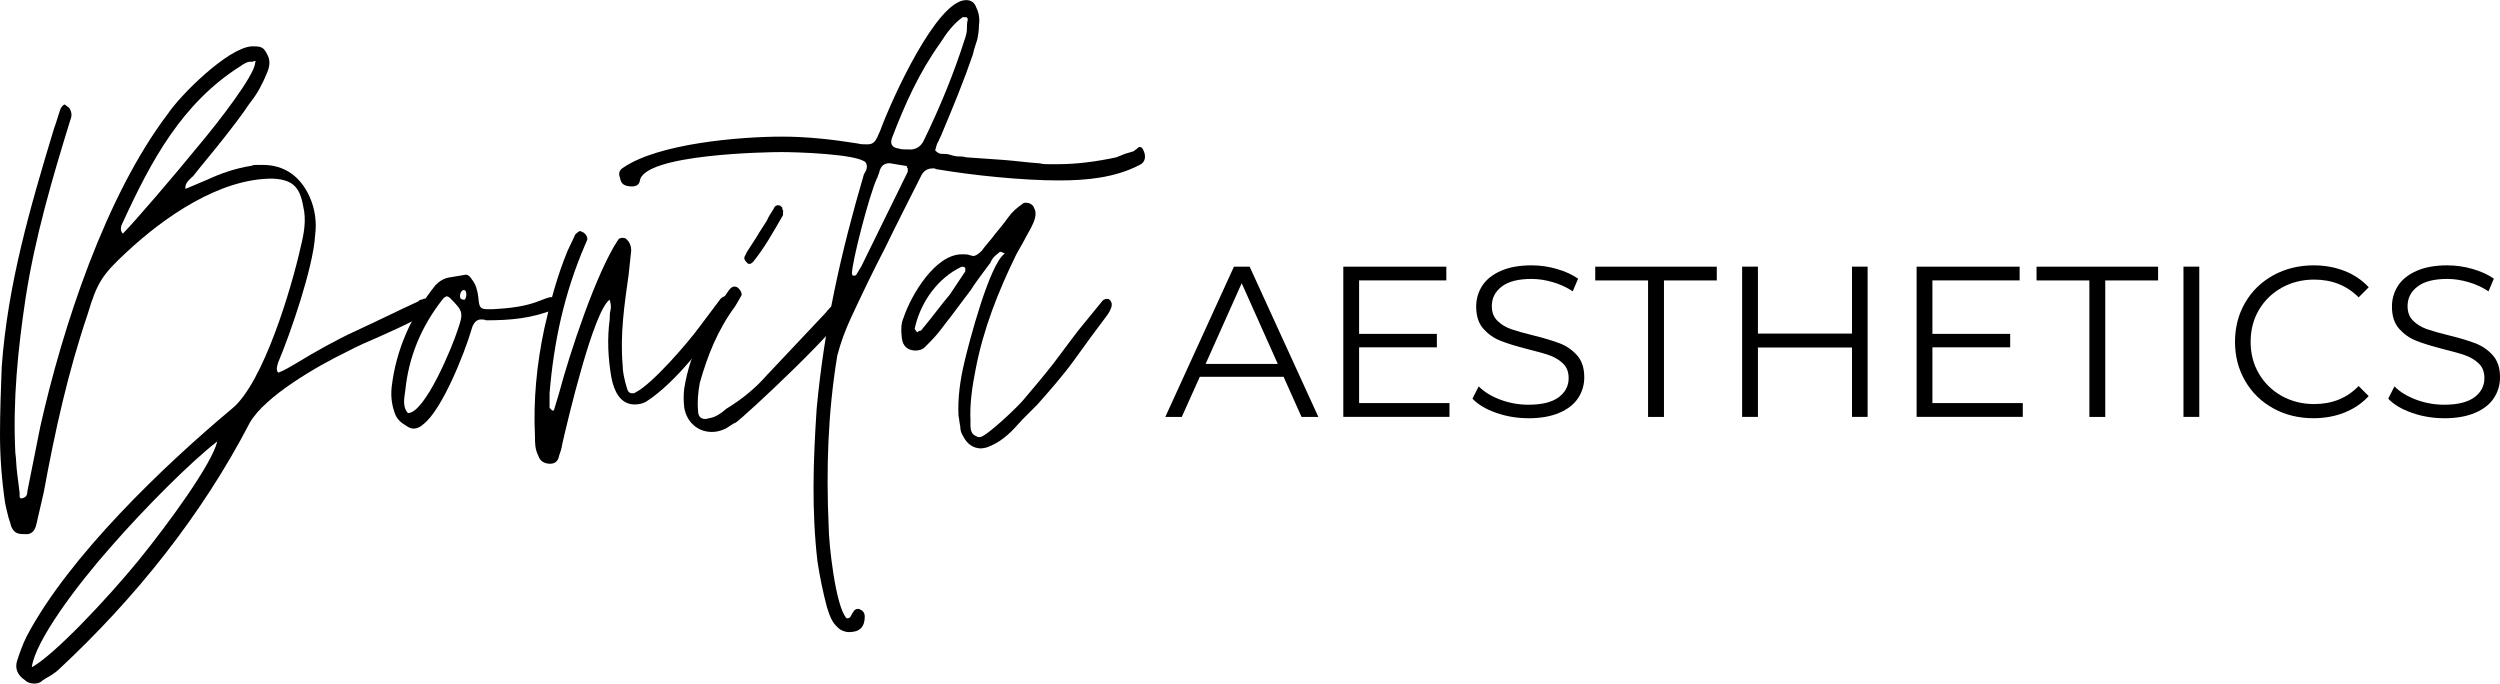 <svg xmlns="http://www.w3.org/2000/svg" id="Layer_2" data-name="Layer 2" viewBox="0 0 563.22 154"><defs><style>      .cls-1 {        stroke-width: 0px;      }    </style></defs><g id="Layer_1-2" data-name="Layer 1"><g><path class="cls-1" d="m7.74,154c.77,0,1.35-.19,1.93-.77.58-.39,1.35-.78,1.94-1.16.58-.39,1.16-.78,1.74-1.35,17.22-16.06,32.11-34.63,42.95-55.53,3.48-6,15.28-12.77,21.67-15.86,2.52-1.35,5.22-2.52,7.93-3.68,2.52-1.16,5.22-2.32,7.74-3.68l3.09-1.74c.78-.58.39-1.35.19-2.13-.39-.58-.96-.96-1.55-.77-.19.19-.39.19-.58.19s-.39.19-.58.39c-4.64,2.13-9.29,4.45-13.93,6.58-4.65,2.13-9.09,4.65-13.55,7.35-1.35.77-2.51,1.55-4.06,2.13-.58-.77-.19-1.55,0-2.32,2.71-6.39,7.93-21.48,8.32-28.64.39-2.9,0-5.8-1.16-8.51-2.13-4.84-5.81-7.35-10.64-7.35h-1.16c-.58,0-.97,0-1.35.19-3.68.58-6.96,1.74-9.87,3.09l-5.03,2.13c-.2-1.35.96-2.13,1.74-2.9,2.13-2.71,4.45-5.42,6.58-8.13,2.13-2.71,4.26-5.42,6.19-8.32,1.74-2.13,2.9-4.45,3.86-6.77.58-1.35.78-2.71.2-3.87-.97-2.13-1.55-2.13-3.68-2.13-5.42.39-16.06,11.03-18.77,15.09-14.13,18.57-23.8,48.18-28.83,70.62l-2.9,14.51c0,.96-.39,1.35-.97,1.55-.58.19-.78,0-.78-.39v-.77c-.19-1.55-.39-3.1-.58-4.65-.19-1.55-.19-3.09-.39-4.45-.58-11.8.58-23.22,2.32-34.82,2.13-13.74,6-26.9,10.06-40.05.39-.96.39-1.74-.19-2.71-.39-.39-.78-.58-.97-.77-.19-.19-.58.19-.97.77-.58,1.55-.96,3.1-1.55,4.65C6.77,46.82,1.74,64.04.39,82.61c-.19,5.22-.39,10.26-.39,15.29s.39,10.26,1.16,15.48c.19.96.39,1.74.58,2.51.19.97.58,1.74.78,2.71.77,1.74,1.74,1.74,3.48,1.74.96,0,1.74-.58,2.13-1.94l1.74-7.54c2.52-13.74,5.42-26.9,9.87-40.05,2.13-7.16,3.29-8.9,8.7-13.93,8.71-8.13,21.09-16.64,32.89-16.64,4.45.19,6.19,1.74,6.97,6.19.77,3.09.19,6.19-.58,9.29-1.93,8.71-8.32,30.57-15.48,36.37-15.28,12.77-36.76,33.28-46.23,51.27-.97,1.94-1.55,3.68-2.13,5.42-.58,1.74,0,3.29,1.74,4.45.58.58,1.35.77,2.13.77Zm-.58-3.67c.78-6,10.26-18.58,17.61-26.9,7.93-9.09,18.18-19.34,24.18-23.99-1.16,5.03-11.03,18.57-17.8,26.89-6.97,8.52-18.96,21.28-23.99,23.99ZM27.67,52.63c-.58-.58-.58-1.55,0-2.52,6.39-13.93,13.35-26.9,26.51-35.21.78-.58,1.74-1.16,2.71-.97.19-.19.58-.19.78-.19-.2.19-.2.39-.2.58-.39,2.9-7.73,12.57-12.96,18.77-5.03,6.19-14.32,17.03-16.83,19.54Z"></path><path class="cls-1" d="m93.25,96.54c.78,0,1.55-.39,2.13-.97,4.26-3.29,9.29-16.06,10.83-21.28.39-1.55,1.16-2.32,2.13-2.32.39,0,.77,0,1.16.19,5.42,0,10.25-.39,15.47-2.51.97-.2,1.16-.78.78-1.74-.19-.58-.78-.97-1.74-.97-.97.2-1.74.58-2.32.78-3.29,1.35-6.96,1.74-10.64,1.94h-1.16c-1.74,0-1.94-.39-2.13-2.71-.19-1.55-.58-2.9-1.35-3.86-.58-.97-1.16-1.35-1.74-1.16-1.16.19-2.32.39-3.48.58-1.16.19-2.13.78-3.09,1.74-5.42,6.78-8.9,14.51-9.87,23.03-.19,1.93,0,3.68.58,5.42.39,1.35,1.16,2.32,2.52,3.09.77.58,1.35.78,1.93.78Zm-1.35-3.48c-1.35-1.55-.77-3.48-.58-5.22.77-7.35,3.48-14.12,8.32-20.31.19-.19.39-.58.97-.78.19,0,.58.19.77.39,2.91,2.9,3.1,3.29,1.74,7.16-1.16,3.68-7.35,18.77-11.22,18.77Zm12.77-25.54c-.97,0-1.16-.39-.97-1.35.19-.58.58-.97.97-.78.19,0,.39.39.39.97s-.19.97-.39,1.16Z"></path><path class="cls-1" d="m124.01,104.47c.97,0,1.74-.58,1.93-1.74.2-.58.58-1.55.78-2.91,1.16-5.03,6.96-29.79,10.64-32.31.19.78.39,1.55.19,2.32-.19.77-.19,1.55-.19,2.13-.58,4.26-.39,8.71.39,13.16.58,2.9,1.94,6,5.22,6,.97,0,1.74-.19,2.52-.58,6.96-4.45,14.13-14.12,18.77-20.89.19-.2.39-.58.39-.78.19-.58,0-1.35-.58-1.94-.19-.19-.39-.19-.58-.19-.39,0-.78.19-1.16.58-1.55,2.13-3.09,4.06-4.65,6.19-2.52,3.48-10.64,12.96-14.51,14.9-.19.19-.39.19-.77.19-.58,0-.97-.39-1.16-1.16-.58-1.93-.97-3.68-.97-5.22-.58-6.96.39-13.54,1.35-20.31l.58-5.42c0-1.16-.39-1.94-.97-2.52-.19-.19-.39-.39-.97-.39s-.77.2-.97.39c-5.03,7.54-11.03,25.92-13.35,34.63l-1.16,3.87h-.39c-.39-.39-.58-.58-.58-.58v-3.29c.96-11.61,3.29-22.44,7.93-33.28l.58-1.35c0-.78-.39-1.35-1.16-1.74q-.19,0-.39-.19c-.19,0-.58.19-1.16.78l-1.74,3.68c-2.32,5.61-3.87,11.41-5.22,17.41-1.74,8.13-2.52,16.25-2.13,24.38,0,1.55,0,2.9.78,4.45.39,1.16,1.35,1.74,2.71,1.74Z"></path><path class="cls-1" d="m160.38,97.31c.97,0,1.74-.19,2.71-.58.58-.19.97-.58,1.35-.78.39-.19.78-.58,1.35-.77,1.55-.97,25.15-22.83,25.15-25.93-.19-.77-.58-1.93-1.55-1.93-.19,0-.58.19-.78.39-.58.58-.96,1.16-1.55,1.55-.58.58-.96,1.16-1.55,1.74l-12.77,13.54c-2.52,2.9-5.61,5.42-9.09,7.54-1.35,1.16-2.52,1.94-3.87,2.13l-.78.19c-1.16,0-1.74-.58-1.74-1.93-.19-1.94,0-4.06.39-6.19,1.74-6.19,4.06-11.99,7.93-17.22.39-.58.78-1.35,1.35-2.32.58-.58-.58-2.13-1.16-2.13-.58-.19-1.16.19-1.55.77-4.84,6.77-8.71,13.74-10.06,22.06-.19,1.35-.19,2.9,0,4.45.58,3.29,3.1,5.42,6.19,5.42Zm8.12-37.92c.39.19.78,0,1.16-.39,2.52-3.09,4.45-6.57,6.58-10.25.19-.19.19-.58.19-1.35-.19-.19-.19-.39-.19-.58s-.19-.19-.39-.39c-.19-.19-.39-.19-.58-.19-.39,0-.77.19-.96.77-.58.97-1.16,1.74-1.55,2.71-.58.97-1.16,1.74-1.74,2.71-.77,1.35-1.74,2.71-2.71,4.26l-.58,1.16c-.19.58.19.96.77,1.55Z"></path><path class="cls-1" d="m191.34,142.4c2.32,0,3.48-1.16,3.48-3.48,0-.78-.39-1.35-.96-1.55q-.2,0-.2-.19h-.39c-.39,0-.77.19-.97.58-.19.19-.39.58-.58.97-.19.39-.39.58-.97.58-2.52-2.52-4.06-17.03-4.06-20.7-.58-12.96-.19-25.54,1.94-38.51.77-2.9,1.74-5.61,3.09-8.51,2.52-5.42,5.03-10.64,7.74-15.86,2.52-5.22,5.22-10.45,7.93-15.86.58-1.35,1.55-1.93,2.71-1.93h.58c0,.19.19.19.39.19,7.93,1.35,19.15,2.52,27.47,2.52,6.19,0,12.58-.58,18.19-3.48,1.35-.58,1.55-2.13.78-3.48-.19-.39-.39-.58-.78-.58-.19,0-.39.19-.58.39-.2.19-.58.39-.78.58-.58.19-1.35.39-1.93.58-.58.19-1.35.58-1.94.78-4.45.96-8.9,1.55-13.16,1.55h-1.93c-.78,0-1.55,0-2.13-.19-2.9-.19-5.61-.58-8.32-.78-2.9-.19-5.61-.39-8.32-.58-.58-.2-1.16-.2-1.74-.2s-1.35-.19-1.93-.39c-.58-.19-1.16-.19-1.74-.19s-.96-.19-1.55-.78c.19-.77.39-1.55.78-2.13.19-.58.58-1.16.77-1.74,2.52-6,4.84-11.61,6.97-17.8.19-.97.58-2.13.96-3.29.2-.97.39-2.13.39-3.29.19-1.35,0-2.71-.58-3.87-.39-1.16-1.16-1.74-2.32-1.74-6.58,0-16.64,22.06-19.35,29.41-.97,2.32-1.35,3.09-2.9,3.09-.78,0-1.55,0-2.13-.19-5.99-.96-11.61-1.55-17.03-1.55-9.67,0-27.86,1.55-35.79,6.96-.97.58-1.16,1.35-.77,2.32.19,1.35.96,1.94,2.71,1.94.96,0,1.55-.39,1.74-1.16.58-6.19,29.21-6.58,31.92-6.58,3.09,0,17.03.39,18.96,2.32.58.96.2,1.74-.39,2.71-5.22,17.8-8.9,34.24-10.64,52.81-.77,11.61-1.16,22.83.19,34.44.58,3.67,1.16,6.57,2.13,10.25.58,1.74.97,3.29,2.52,4.65.58.58,1.55.97,2.52.97Zm.77-80.29s0-.19-.19-.39c0-2.71,3.87-17.61,5.61-21.48.19-.19.19-.58.39-.96.19-.39.19-.78.39-1.16.39-.97,1.16-1.35,2.13-1.35l3.48.58c.19,0,.39,0,.39.19s0,.19.2.39v.77l-10.45,21.28-1.16,1.94c-.19.19-.39.19-.78.19Zm12.96-28.44c-1.35,0-2.13,0-2.52-.19-1.55-.19-2.13-.97-1.55-2.52,2.9-7.54,6-14.51,10.83-21.28,1.35-2.13,2.9-4.26,5.03-5.8h.78c.19,0,.39.19.39.58-.19.58-.19,1.35-.19,1.94,0,.77-.19,1.55-.39,2.13-2.52,7.93-5.61,15.48-9.29,23.03-.58,1.35-1.74,2.13-3.09,2.13Z"></path><path class="cls-1" d="m221.14,100.99c.58,0,1.35-.19,2.13-.58,1.74-.78,3.29-1.94,4.65-3.29.97-.96,1.93-2.13,2.9-3.09l2.9-2.9c2.9-3.29,5.81-6.58,8.32-10.06,2.51-3.48,5.03-6.96,7.54-10.26.39-.58.58-.96.78-1.55.19-.58.19-1.16-.39-1.74-.2-.19-.39-.19-.58-.19-.39,0-.77.19-.97.39l-5.22,6.39c-2.13,2.71-4.06,5.42-5.99,7.93-2.13,2.71-4.26,5.22-6.39,7.74-1.16,1.55-8.71,8.7-10.06,8.7-.39,0-.58,0-.77-.19-1.55-.58-1.35-2.13-1.35-3.48-.19-3.87.39-7.74,1.16-11.61,1.74-9.09,5.03-17.41,9.09-25.73.58-1.16,1.35-2.32,1.93-3.48s1.35-2.32,1.94-3.68c.58-1.35.77-2.52.19-3.48-.19-.77-1.16-1.16-1.74-1.16-.39,0-.58,0-.77.2-1.35.96-2.32,1.74-3.29,3.09-.96,1.35-1.93,2.52-2.9,3.68-.97,1.35-2.13,2.52-3.09,3.87-.78.77-1.35,1.16-1.94,1.16l-.77-.19c-.39-.19-.97-.19-1.74-.19-5.99,0-11.41,9.09-13.16,14.32-.58,1.35-.58,2.71-.39,4.45.19,1.94,1.35,2.91,3.09,2.91.78,0,1.55-.2,2.13-.78.97-.97,1.94-1.93,2.9-3.09.97-1.16,1.74-2.32,2.71-3.48,1.55-2.13,3.1-4.06,4.65-6.19,1.35-2.13,2.9-4.06,4.45-6.19.39-.97.97-1.55,1.74-2.13.19-.19.39-.39.58-.39s.39.19.97.39c-3.48,2.32-8.13,20.31-9.09,24.38-.97,4.07-1.55,8.13-1.35,12.19.19.77.19,1.55.39,2.32,0,.78.19,1.55.58,2.13.96,1.93,2.32,2.9,4.26,2.9Zm-14.51-26.12c-.19-.19-.39-.58-.58-.77l.19-.78c1.36-5.42,5.03-10.64,10.26-13.16.39-.19.78,0,.97.2v.77l-3.48,5.22c-2.13,2.52-4.06,5.22-6.19,7.74-.19.19-.19.39-.39.39s-.58.19-.77.39Z"></path></g><g><path class="cls-1" d="m289.18,84.89h-18.88l-4.06,9.04h-3.71l15.46-33.85h3.54l15.48,33.85h-3.79l-4.04-9.04Zm-1.31-2.9l-8.13-18.19-8.13,18.19h16.25Z"></path><path class="cls-1" d="m326.55,90.82v3.1h-23.92v-33.85h23.21v3.1h-19.65v12.04h17.52v3.04h-17.52v12.56h20.35Z"></path><path class="cls-1" d="m344.31,94.22c-2.52,0-4.93-.4-7.23-1.21-2.31-.8-4.09-1.86-5.35-3.19l1.4-2.77c1.23,1.24,2.86,2.24,4.9,3,2.03.75,4.13,1.13,6.29,1.13,3.03,0,5.3-.55,6.81-1.67,1.51-1.11,2.27-2.55,2.27-4.33,0-1.36-.41-2.44-1.23-3.25-.82-.8-1.83-1.42-3.02-1.85-1.2-.43-2.85-.9-4.98-1.42-2.56-.65-4.59-1.28-6.1-1.88-1.52-.59-2.81-1.51-3.9-2.73-1.07-1.22-1.6-2.88-1.6-4.98,0-1.71.45-3.26,1.35-4.67.9-1.4,2.28-2.52,4.15-3.35,1.88-.84,4.19-1.27,6.96-1.27,1.94,0,3.84.27,5.69.81,1.86.53,3.46,1.26,4.81,2.19l-1.21,2.85c-1.42-.93-2.93-1.63-4.54-2.08-1.61-.47-3.2-.71-4.75-.71-2.96,0-5.19.57-6.69,1.71-1.5,1.14-2.25,2.61-2.25,4.42,0,1.36.41,2.45,1.23,3.27.82.82,1.84,1.45,3.08,1.9,1.25.43,2.92.91,5.02,1.42,2.48.61,4.49,1.22,6.02,1.81,1.53.6,2.82,1.5,3.88,2.71,1.07,1.21,1.6,2.85,1.6,4.92,0,1.71-.46,3.27-1.38,4.67-.92,1.41-2.33,2.52-4.23,3.33-1.91.82-4.24,1.23-7,1.23Z"></path><path class="cls-1" d="m371.29,63.18h-11.9v-3.1h27.38v3.1h-11.9v30.75h-3.58v-30.75Z"></path><path class="cls-1" d="m420.75,60.07v33.85h-3.52v-15.63h-21.19v15.63h-3.56v-33.85h3.56v15.08h21.19v-15.08h3.52Z"></path><path class="cls-1" d="m455.71,90.82v3.1h-23.92v-33.85h23.21v3.1h-19.65v12.04h17.52v3.04h-17.52v12.56h20.35Z"></path><path class="cls-1" d="m470.71,63.18h-11.9v-3.1h27.38v3.1h-11.9v30.75h-3.58v-30.75Z"></path><path class="cls-1" d="m491.91,60.07h3.56v33.85h-3.56v-33.85Z"></path><path class="cls-1" d="m521.2,94.22c-3.35,0-6.37-.74-9.06-2.23-2.7-1.48-4.81-3.54-6.33-6.17-1.53-2.63-2.29-5.56-2.29-8.81s.76-6.21,2.29-8.83c1.53-2.63,3.65-4.68,6.35-6.17,2.71-1.48,5.73-2.23,9.08-2.23,2.53,0,4.85.43,6.98,1.27,2.13.83,3.93,2.06,5.42,3.67l-2.27,2.27c-2.66-2.67-5.99-4-10.02-4-2.68,0-5.12.61-7.31,1.83-2.18,1.22-3.9,2.9-5.15,5.02-1.24,2.13-1.85,4.52-1.85,7.17s.61,5.02,1.85,7.15c1.25,2.13,2.96,3.81,5.15,5.04,2.19,1.22,4.63,1.83,7.31,1.83,4.07,0,7.41-1.35,10.02-4.06l2.27,2.27c-1.49,1.61-3.31,2.85-5.46,3.71-2.14.85-4.47,1.27-6.98,1.27Z"></path><path class="cls-1" d="m550.62,94.22c-2.52,0-4.93-.4-7.23-1.21-2.31-.8-4.09-1.86-5.35-3.19l1.4-2.77c1.23,1.24,2.86,2.24,4.9,3,2.03.75,4.13,1.13,6.29,1.13,3.03,0,5.3-.55,6.81-1.67,1.51-1.11,2.27-2.55,2.27-4.33,0-1.36-.41-2.44-1.23-3.25-.82-.8-1.83-1.42-3.02-1.85-1.2-.43-2.85-.9-4.98-1.42-2.56-.65-4.59-1.28-6.1-1.88-1.52-.59-2.81-1.51-3.9-2.73-1.07-1.22-1.6-2.88-1.6-4.98,0-1.71.45-3.26,1.35-4.67.9-1.4,2.28-2.52,4.15-3.35,1.88-.84,4.19-1.27,6.96-1.27,1.94,0,3.84.27,5.69.81,1.86.53,3.46,1.26,4.81,2.19l-1.21,2.85c-1.42-.93-2.93-1.63-4.54-2.08-1.61-.47-3.2-.71-4.75-.71-2.96,0-5.19.57-6.69,1.71-1.5,1.14-2.25,2.61-2.25,4.42,0,1.36.41,2.45,1.23,3.27.82.82,1.84,1.45,3.08,1.9,1.25.43,2.92.91,5.02,1.42,2.48.61,4.49,1.22,6.02,1.81,1.53.6,2.82,1.5,3.88,2.71,1.07,1.21,1.6,2.85,1.6,4.92,0,1.71-.46,3.27-1.38,4.67-.92,1.41-2.33,2.52-4.23,3.33-1.91.82-4.24,1.23-7,1.23Z"></path></g></g></svg>
